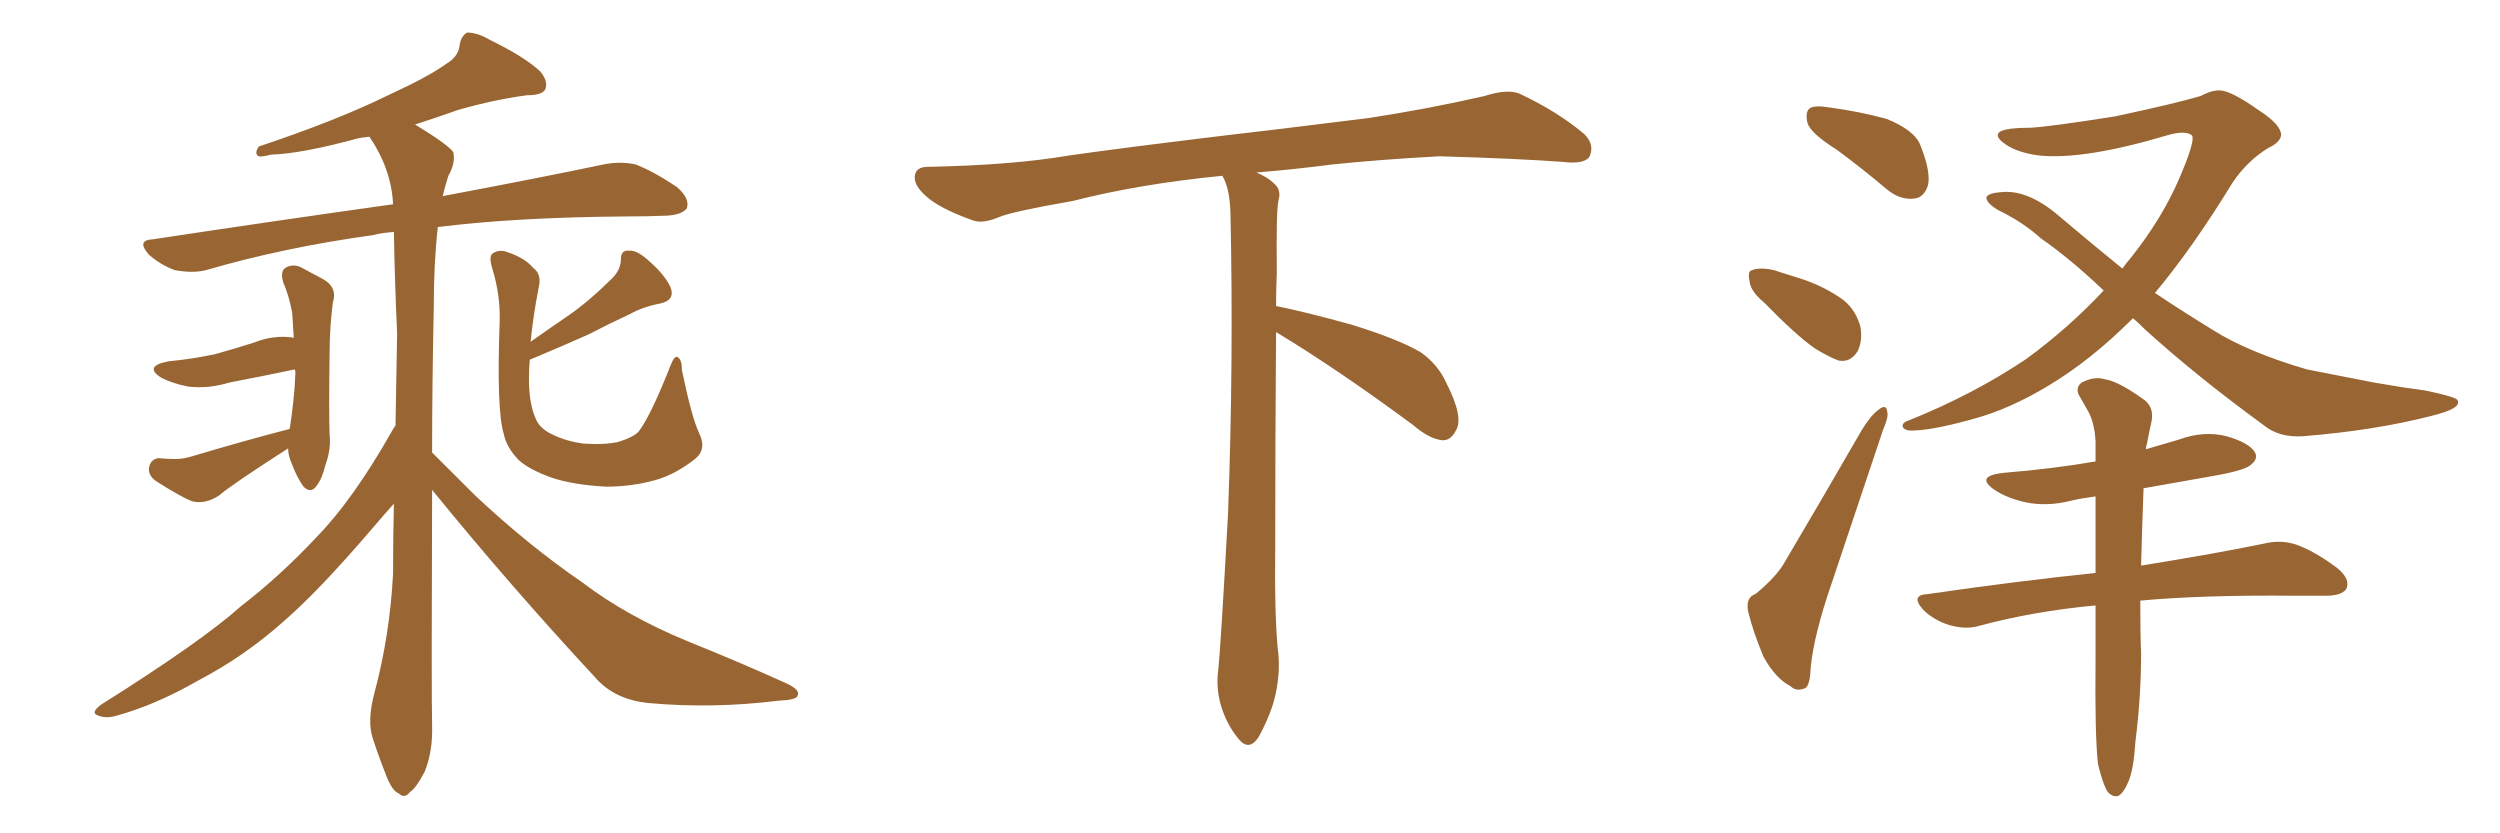<svg xmlns="http://www.w3.org/2000/svg" xmlns:xlink="http://www.w3.org/1999/xlink" width="450" height="150"><path fill="#996633" padding="10" d="M52.15 77.20L52.15 77.20Q53.03 71.48 53.17 67.09L53.17 67.09Q53.17 66.65 53.03 66.50L53.03 66.50Q46.73 67.82 41.31 68.85L41.31 68.85Q37.50 70.02 33.84 69.58L33.84 69.58Q30.91 68.99 29.00 67.97L29.00 67.97Q25.78 65.92 30.32 65.04L30.32 65.04Q34.86 64.60 38.82 63.72L38.82 63.72Q42.48 62.70 45.70 61.67L45.70 61.67Q49.37 60.21 52.88 60.79L52.88 60.79Q52.73 58.45 52.59 56.25L52.59 56.25Q52.00 53.17 50.98 50.83L50.98 50.83Q50.39 48.78 51.42 48.19L51.42 48.19Q52.59 47.46 54.05 48.05L54.05 48.05Q56.25 49.22 58.15 50.24L58.15 50.24Q60.79 51.71 59.91 54.49L59.91 54.49Q59.33 59.03 59.33 63.57L59.33 63.57Q59.18 74.56 59.33 78.22L59.33 78.22Q59.62 80.86 58.59 83.64L58.59 83.64Q58.01 86.13 56.98 87.45L56.98 87.45Q55.96 88.92 54.64 87.60L54.64 87.60Q53.47 85.99 52.59 83.64L52.59 83.64Q51.86 82.03 51.86 80.71L51.86 80.71Q41.60 87.30 39.40 89.21L39.40 89.21Q36.91 90.82 34.57 90.23L34.57 90.23Q32.67 89.50 28.27 86.72L28.27 86.72Q26.66 85.69 26.81 84.23L26.81 84.23Q27.10 82.62 28.56 82.47L28.56 82.47Q30.03 82.62 31.49 82.62L31.49 82.62Q32.96 82.62 34.42 82.18L34.42 82.18Q43.21 79.54 52.15 77.20ZM125.83 77.93L125.83 77.93Q127.29 80.86 125.10 82.62L125.10 82.62Q121.58 85.40 117.92 86.43L117.92 86.43Q113.67 87.60 109.13 87.60L109.13 87.60Q103.27 87.30 99.32 85.99L99.32 85.99Q95.21 84.52 93.31 82.76L93.31 82.76Q91.11 80.42 90.67 78.08L90.67 78.08Q89.36 73.83 89.94 57.86L89.94 57.86Q90.09 53.17 88.62 48.34L88.62 48.34Q87.89 46.00 88.77 45.56L88.77 45.56Q89.94 44.82 91.41 45.41L91.41 45.41Q94.48 46.44 95.95 48.19L95.95 48.19Q97.56 49.37 96.97 51.71L96.97 51.71Q95.95 56.98 95.51 61.52L95.51 61.52Q99.02 59.03 102.25 56.84L102.25 56.84Q106.05 54.20 109.72 50.54L109.72 50.54Q111.77 48.78 111.77 46.58L111.77 46.58Q111.77 44.97 113.23 45.12L113.23 45.12Q114.70 44.97 117.04 47.17L117.04 47.17Q119.68 49.51 120.70 51.71L120.70 51.71Q121.58 54.05 118.80 54.64L118.80 54.64Q115.72 55.22 113.38 56.54L113.38 56.54Q109.57 58.30 105.91 60.21L105.91 60.21Q101.66 62.11 95.36 64.75L95.36 64.75Q95.21 66.50 95.21 68.26L95.21 68.26Q95.21 72.80 96.53 75.59L96.53 75.59Q97.27 77.20 99.46 78.22L99.46 78.22Q101.81 79.39 104.88 79.83L104.88 79.83Q108.54 80.13 111.33 79.54L111.33 79.54Q114.11 78.66 114.99 77.64L114.99 77.64Q117.19 74.71 120.70 65.77L120.70 65.77Q121.44 63.87 122.02 64.31L122.02 64.31Q122.75 64.75 122.75 66.65L122.75 66.65Q124.51 75.15 125.83 77.93ZM77.78 88.18L77.78 88.18L77.78 88.18Q77.64 125.10 77.78 130.52L77.78 130.52Q77.93 135.21 76.46 138.87L76.46 138.87Q74.85 141.94 73.83 142.53L73.83 142.53Q72.80 143.85 71.78 142.82L71.78 142.82Q70.61 142.38 69.58 139.75L69.58 139.75Q68.12 136.08 67.09 132.86L67.09 132.86Q66.06 129.79 67.38 124.80L67.38 124.80Q70.17 114.40 70.75 103.27L70.75 103.27Q70.75 96.53 70.90 90.67L70.90 90.67Q69.29 92.43 66.94 95.21L66.94 95.21Q57.28 106.49 50.98 111.91L50.98 111.91Q44.09 118.07 35.74 122.46L35.74 122.46Q27.83 127.00 20.65 128.91L20.65 128.91Q18.90 129.35 17.58 128.76L17.58 128.76Q16.26 128.32 18.16 126.86L18.16 126.86Q36.33 115.43 43.36 109.13L43.36 109.13Q50.39 103.71 56.98 96.68L56.98 96.68Q63.57 89.94 70.61 77.49L70.61 77.49Q71.04 76.76 71.19 76.61L71.19 76.61Q71.34 68.12 71.48 60.06L71.48 60.06Q71.04 50.24 70.90 41.75L70.90 41.75Q68.85 41.89 67.09 42.33L67.09 42.33Q51.12 44.53 37.06 48.63L37.06 48.63Q34.72 49.22 31.49 48.63L31.49 48.63Q29.00 47.75 26.81 45.85L26.81 45.85Q24.46 43.21 27.54 43.07L27.54 43.07Q50.83 39.55 70.75 36.77L70.75 36.77Q70.46 30.47 66.50 24.61L66.50 24.61Q65.04 24.76 64.45 24.90L64.45 24.90Q54.20 27.69 48.78 27.83L48.78 27.83Q47.17 28.27 46.58 28.13L46.58 28.13Q45.70 27.69 46.58 26.37L46.58 26.37Q60.64 21.68 69.87 17.14L69.87 17.14Q77.20 13.77 80.42 11.43L80.42 11.43Q82.62 10.11 82.76 7.91L82.76 7.91Q83.06 6.45 84.08 5.86L84.08 5.86Q85.99 5.86 88.18 7.18L88.18 7.18Q94.48 10.25 97.27 12.89L97.27 12.89Q98.73 14.65 98.14 16.11L98.14 16.11Q97.56 17.14 94.92 17.14L94.92 17.14Q89.21 17.87 82.47 19.78L82.47 19.78Q78.81 21.09 74.71 22.41L74.71 22.41Q80.71 26.07 81.59 27.39L81.59 27.39Q82.03 29.30 80.71 31.64L80.71 31.64Q80.13 33.40 79.69 35.30L79.69 35.30Q97.56 31.93 108.69 29.59L108.69 29.59Q111.62 29.00 114.40 29.59L114.40 29.59Q117.77 30.91 121.88 33.69L121.88 33.69Q124.22 35.74 123.63 37.50L123.63 37.50Q122.75 38.67 119.97 38.82L119.97 38.82Q116.60 38.96 112.65 38.96L112.65 38.96Q92.87 39.11 78.81 40.87L78.81 40.87Q78.08 47.31 78.08 55.22L78.08 55.22Q77.78 69.58 77.78 81.45L77.78 81.45Q80.57 84.23 85.55 89.21L85.55 89.21Q95.07 98.14 104.88 104.88L104.88 104.88Q112.79 110.89 123.78 115.43L123.78 115.43Q133.59 119.38 141.65 123.05L141.65 123.05Q144.14 124.22 143.55 125.24L143.55 125.24Q143.41 125.98 140.19 126.12L140.19 126.12Q128.32 127.59 116.89 126.56L116.89 126.56Q110.60 125.98 107.08 121.88L107.08 121.88Q91.85 105.47 77.78 88.18ZM229.69 59.77L229.69 59.77L229.69 59.77Q229.54 79.98 229.54 98.58L229.54 98.58Q229.39 110.01 229.98 116.60L229.98 116.60Q230.57 120.70 229.54 125.24L229.54 125.24Q228.81 128.47 226.61 132.57L226.61 132.57Q224.85 135.35 222.95 133.01L222.95 133.01Q220.75 130.37 219.73 126.86L219.73 126.86Q218.85 123.63 219.29 120.56L219.29 120.56Q219.73 116.46 221.04 92.58L221.04 92.58Q222.07 65.04 221.48 38.23L221.48 38.23Q221.34 33.84 220.02 31.64L220.02 31.64Q205.08 33.11 193.07 36.18L193.07 36.18Q182.08 38.09 179.74 39.11L179.74 39.11Q176.95 40.28 175.20 39.70L175.20 39.70Q170.21 37.94 167.58 36.04L167.58 36.04Q164.50 33.69 164.65 31.79L164.65 31.79Q164.79 30.03 166.99 30.03L166.99 30.03Q182.23 29.74 192.48 27.98L192.48 27.98Q201.71 26.66 219.87 24.46L219.87 24.46Q228.81 23.44 246.39 21.24L246.39 21.24Q256.93 19.63 267.19 17.29L267.19 17.29Q271.29 15.97 273.49 16.85L273.49 16.85Q280.37 20.07 285.21 24.17L285.21 24.17Q287.11 26.07 286.08 28.27L286.08 28.27Q285.06 29.59 281.40 29.15L281.40 29.15Q273.63 28.56 259.13 28.13L259.13 28.13Q248.44 28.71 239.94 29.59L239.94 29.59Q233.20 30.47 226.17 31.05L226.17 31.05Q228.22 31.93 229.25 32.96L229.25 32.96Q230.71 34.13 230.13 36.04L230.13 36.04Q229.69 37.94 229.83 49.07L229.83 49.07Q229.69 52.00 229.69 55.08L229.69 55.08Q234.81 56.10 243.31 58.45L243.31 58.45Q251.81 61.08 255.76 63.43L255.76 63.43Q258.84 65.63 260.30 68.85L260.30 68.85Q263.53 75.15 262.06 77.49L262.06 77.49Q261.18 79.25 259.72 79.25L259.72 79.25Q257.37 79.10 254.30 76.46L254.30 76.46Q240.82 66.50 229.69 59.77ZM330.62 26.95L330.62 26.95Q325.93 24.02 325.34 22.12L325.34 22.12Q324.90 20.07 325.78 19.48L325.78 19.48Q326.66 18.90 329.30 19.34L329.30 19.34Q334.72 20.07 339.55 21.39L339.55 21.39Q344.68 23.44 345.70 26.22L345.70 26.22Q347.61 31.05 347.02 33.40L347.02 33.40Q346.29 35.60 344.53 35.74L344.53 35.74Q342.04 36.04 339.70 34.13L339.70 34.13Q335.01 30.18 330.62 26.95ZM317.58 54.49L317.58 54.49Q315.09 52.44 314.94 50.68L314.94 50.68Q314.50 48.78 315.38 48.63L315.38 48.63Q316.70 48.05 319.34 48.63L319.34 48.63Q321.09 49.22 323.00 49.80L323.00 49.80Q327.54 51.12 331.05 53.47L331.05 53.47Q333.84 55.22 334.86 58.74L334.86 58.74Q335.30 61.23 334.42 63.13L334.42 63.13Q333.11 65.33 330.91 64.89L330.91 64.89Q329.00 64.16 326.66 62.70L326.66 62.70Q323.29 60.35 317.58 54.49ZM315.97 106.93L315.97 106.93Q319.92 103.71 321.39 100.93L321.39 100.93Q327.98 89.79 335.16 77.34L335.16 77.34Q336.77 74.71 338.23 73.68L338.23 73.68Q339.55 72.66 339.70 74.12L339.70 74.12Q339.99 75 338.96 77.34L338.96 77.34Q334.57 90.38 329.59 105.32L329.59 105.32Q326.51 114.26 325.93 120.12L325.93 120.12Q325.78 123.78 324.76 123.93L324.76 123.93Q323.29 124.51 322.27 123.49L322.27 123.49Q319.63 122.17 317.43 118.21L317.43 118.21Q315.53 113.67 314.65 110.01L314.65 110.01Q314.21 107.52 315.97 106.93ZM383.94 57.28L383.94 57.28Q376.32 64.89 368.70 69.43L368.70 69.43Q361.67 73.68 355.08 75.44L355.08 75.44Q347.17 77.64 343.65 77.49L343.65 77.49Q342.63 77.34 342.48 76.76L342.48 76.76Q342.33 76.03 343.80 75.59L343.80 75.59Q355.37 70.90 364.75 64.60L364.75 64.60Q372.36 59.03 378.66 52.29L378.66 52.29Q372.66 46.58 367.38 42.92L367.38 42.92Q364.16 39.99 359.62 37.79L359.62 37.79Q357.42 36.47 357.57 35.45L357.57 35.45Q358.01 34.72 360.35 34.57L360.35 34.57Q365.19 34.13 370.90 39.11L370.90 39.11Q376.61 43.95 382.03 48.34L382.03 48.34Q382.76 47.31 383.64 46.29L383.64 46.29Q389.21 39.26 392.29 32.08L392.29 32.08Q395.36 24.90 394.48 24.32L394.48 24.32Q393.31 23.44 390.23 24.32L390.23 24.32Q375 28.86 366.94 27.98L366.94 27.98Q362.55 27.39 360.35 25.49L360.35 25.49Q359.47 24.76 359.62 24.17L359.62 24.17Q359.91 23.00 365.33 23.00L365.33 23.00Q368.70 22.85 380.71 20.95L380.71 20.95Q391.70 18.60 396.09 17.29L396.09 17.29Q398.00 16.26 399.46 16.26L399.46 16.26Q401.51 16.26 406.49 19.78L406.49 19.78Q410.60 22.41 410.60 24.32L410.60 24.32Q410.45 25.63 408.25 26.66L408.25 26.66Q404.44 29.00 401.81 32.96L401.81 32.96Q394.63 44.68 387.89 52.73L387.89 52.73Q393.16 56.25 398.44 59.47L398.44 59.47Q404.74 63.43 415.28 66.50L415.28 66.50Q419.82 67.38 427.29 68.85L427.29 68.85Q432.28 69.73 436.67 70.31L436.67 70.31Q442.24 71.48 442.38 72.07L442.38 72.07Q443.12 73.54 437.70 74.85L437.70 74.85Q427.44 77.49 414.55 78.52L414.55 78.52Q410.16 78.81 407.37 76.46L407.37 76.46Q395.51 67.82 386.13 59.33L386.13 59.33Q384.96 58.15 383.94 57.28ZM385.25 108.11L385.25 108.11L385.25 108.11Q385.25 114.40 385.40 117.48L385.40 117.48Q385.40 125.39 384.38 133.45L384.38 133.45Q384.08 138.28 383.20 140.48L383.20 140.48Q382.32 142.68 381.30 143.26L381.30 143.26Q380.27 143.55 379.39 142.53L379.39 142.53Q378.52 141.21 377.64 137.55L377.64 137.55Q377.05 132.57 377.20 117.92L377.20 117.92Q377.20 113.09 377.20 108.98L377.20 108.98Q366.06 110.01 356.25 112.65L356.25 112.65Q353.91 113.38 350.83 112.50L350.83 112.50Q348.05 111.62 346.14 109.72L346.14 109.72Q343.80 107.08 347.02 106.93L347.02 106.93Q363.13 104.59 377.20 103.13L377.20 103.13Q377.20 95.65 377.20 89.36L377.20 89.36Q374.85 89.65 372.95 90.09L372.95 90.09Q368.41 91.26 364.45 90.38L364.45 90.38Q361.23 89.65 359.03 88.18L359.03 88.18Q355.37 85.69 360.64 85.11L360.64 85.11Q369.58 84.38 377.20 83.06L377.20 83.06Q377.20 81.01 377.20 79.54L377.20 79.54Q377.05 75.88 375.59 73.54L375.59 73.54Q375 72.51 374.41 71.48L374.41 71.48Q373.39 69.87 374.71 68.85L374.71 68.85Q377.05 67.68 378.81 68.26L378.81 68.26Q381.15 68.55 385.69 71.78L385.69 71.78Q387.74 73.10 387.30 75.73L387.30 75.73Q386.87 77.64 386.43 79.98L386.43 79.98Q386.28 80.27 386.28 80.86L386.28 80.86Q389.21 79.98 392.29 79.10L392.29 79.10Q396.68 77.49 400.78 78.52L400.78 78.52Q404.88 79.69 405.91 81.45L405.91 81.45Q406.49 82.62 405.18 83.64L405.18 83.64Q404.15 84.67 398.29 85.69L398.29 85.69Q391.70 86.87 385.84 87.89L385.84 87.89Q385.55 95.65 385.40 101.81L385.40 101.81Q399.02 99.61 407.52 97.85L407.52 97.85Q410.45 97.12 413.23 98.00L413.23 98.00Q416.60 99.17 420.70 102.25L420.70 102.25Q423.19 104.30 422.31 106.05L422.31 106.05Q421.44 107.23 418.65 107.23L418.65 107.23Q416.16 107.23 413.09 107.23L413.09 107.23Q396.39 107.08 385.25 108.11Z"/></svg>